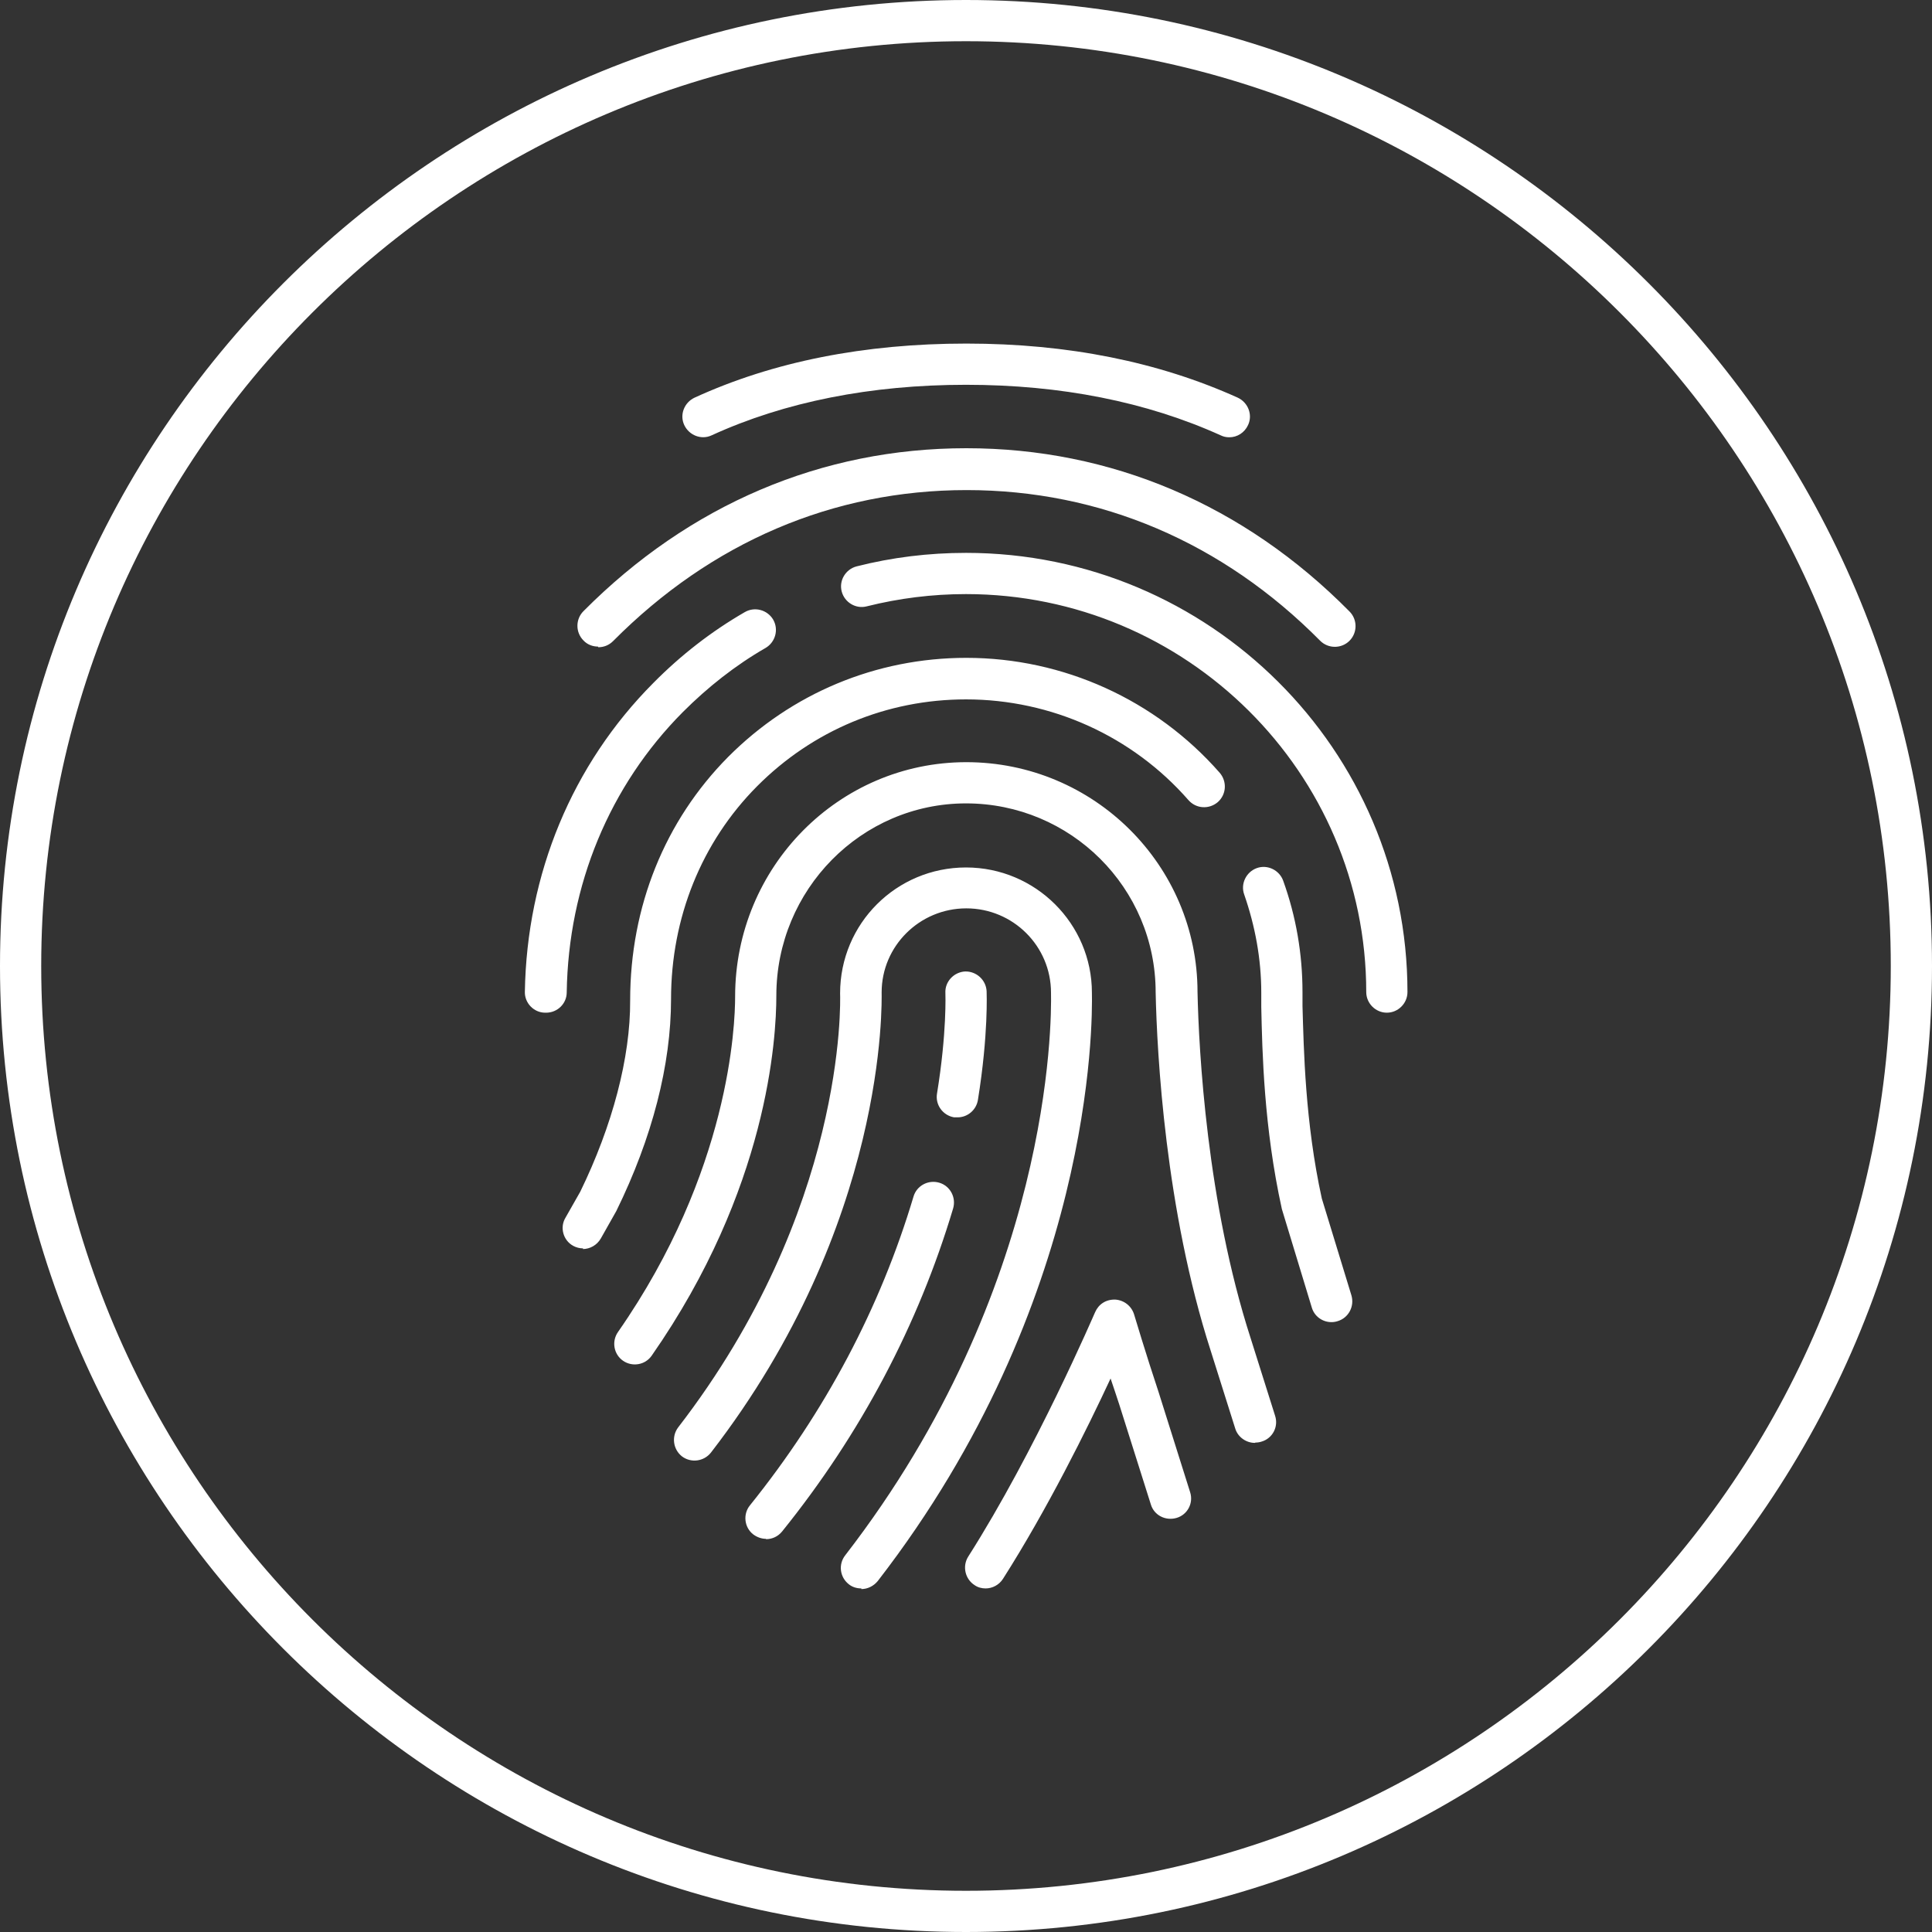 <?xml version="1.0" encoding="UTF-8"?>
<svg id="Ebene_1" xmlns="http://www.w3.org/2000/svg" version="1.1" viewBox="0 0 60 60">
  <rect x="0" y="0" width="60" height="60" fill="#333333" stroke="none"/>
  <!-- Generator: Adobe Illustrator 29.5.1, SVG Export Plug-In . SVG Version: 2.1.0 Build 141)  -->
  <defs>
    <style>
      .st0 {
        fill: #fff;
      }
    </style>
  </defs>
  <path class="st0" d="M30,60C13.46,60,0,46.54,0,30S13.46,0,30,0s30,13.46,30,30-13.46,30-30,30ZM30,1.28C14.17,1.28,1.28,14.17,1.28,30s12.88,28.72,28.72,28.72,28.72-12.88,28.72-28.72S45.84,1.28,30,1.28Z"/>
  <path class="st0" d="M30.61,49.33c-.12,0-.24-.03-.34-.1-.3-.19-.39-.59-.2-.89,2.09-3.28,3.92-7.55,3.94-7.59.11-.25.34-.4.63-.39.27.02.5.2.58.46,0,0,.37,1.24.76,2.41l.98,3.11c.11.34-.08.7-.42.8-.34.1-.7-.08-.8-.42l-.98-3.1c-.09-.27-.18-.55-.27-.81-.73,1.57-1.97,4.07-3.34,6.22-.12.19-.33.3-.54.3ZM26.75,49.33c-.14,0-.28-.04-.39-.13-.28-.22-.33-.62-.11-.9,6.41-8.29,6.41-16.55,6.39-17.47,0-1.45-1.18-2.62-2.63-2.62s-2.63,1.17-2.63,2.61c0,.27.19,7.18-5.3,14.29-.22.28-.62.33-.9.12-.28-.22-.33-.62-.12-.9,5.21-6.75,5.04-13.21,5.03-13.48,0-2.17,1.75-3.91,3.91-3.91s3.91,1.75,3.91,3.89c.02.94.05,9.61-6.65,18.27-.13.16-.32.25-.51.25ZM23.79,47.79c-.14,0-.28-.05-.4-.14-.28-.22-.32-.63-.1-.9,2.34-2.91,4.05-6.14,5.08-9.59.1-.34.46-.53.8-.43.34.1.53.46.43.8-1.08,3.61-2.86,6.99-5.31,10.03-.13.16-.31.24-.5.24ZM38.97,44.81c-.27,0-.53-.18-.61-.45l-.76-2.41c-1.41-4.37-1.67-9.24-1.71-11.13,0-3.25-2.64-5.87-5.89-5.87s-5.89,2.68-5.89,5.97c0,1.33-.26,6-3.87,11.18-.2.29-.6.36-.89.16-.29-.2-.36-.6-.16-.89,3.48-4.99,3.64-9.55,3.64-10.42,0-4.03,3.22-7.28,7.18-7.28s7.18,3.2,7.18,7.14c.04,1.82.29,6.54,1.65,10.75l.76,2.41c.11.34-.08.7-.42.8-.06.02-.13.03-.19.03ZM41.35,41.06c-.28,0-.53-.18-.61-.45l-.93-3.06c-.56-2.54-.61-4.88-.64-6.28v-.44c0-1.05-.19-2.07-.53-3.05-.12-.33.06-.7.39-.82.33-.12.7.06.82.39.4,1.11.6,2.27.6,3.46v.43c.04,1.35.08,3.61.6,5.98l.92,3.01c.1.34-.09.7-.43.8-.06.02-.13.03-.19.03ZM18.11,38.77c-.11,0-.22-.03-.31-.08-.31-.17-.42-.57-.24-.87l.46-.81c1-2.05,1.56-4.17,1.55-5.94,0-2.92,1.08-5.58,3.04-7.56,1.97-1.98,4.6-3.08,7.4-3.08,3.01,0,5.88,1.3,7.87,3.57.23.27.21.67-.06.91-.27.23-.67.21-.91-.06-1.74-1.99-4.26-3.13-6.91-3.13-2.46,0-4.76.96-6.49,2.7-1.72,1.73-2.67,4.08-2.67,6.61,0,2.03-.58,4.3-1.7,6.58l-.48.85c-.12.21-.34.33-.56.33ZM29.73,34.7s-.07,0-.1,0c-.35-.06-.59-.39-.53-.74.31-1.9.26-3.1.26-3.12-.02-.35.26-.65.61-.67.35-.01.65.26.67.61,0,.05.06,1.33-.27,3.38-.05.31-.32.54-.63.54ZM16.93,31.45h0c-.35,0-.64-.3-.63-.65.06-3.66,1.47-7.06,3.99-9.59.85-.86,1.8-1.6,2.84-2.2.31-.18.7-.07.88.23.18.31.07.7-.23.88-.94.54-1.8,1.22-2.57,1.99-2.28,2.29-3.56,5.38-3.61,8.71,0,.35-.29.63-.64.63ZM43.07,31.45c-.35,0-.64-.29-.64-.64,0-6.81-5.58-12.36-12.43-12.36-1.05,0-2.08.13-3.08.38-.34.09-.69-.12-.78-.46-.09-.34.12-.69.46-.78,1.1-.28,2.24-.42,3.4-.42,7.56,0,13.71,6.12,13.71,13.64,0,.35-.29.64-.64.64ZM18.57,20.08c-.16,0-.33-.06-.45-.19-.25-.25-.25-.66,0-.91,3.29-3.31,7.4-5.06,11.89-5.06s8.62,1.75,11.9,5.07c.25.25.25.66,0,.91-.25.25-.66.25-.91,0-3.03-3.06-6.83-4.68-10.98-4.68s-7.93,1.62-10.98,4.69c-.13.13-.29.19-.46.19ZM38.17,13.58c-.09,0-.18-.02-.26-.06-2.3-1.04-4.96-1.57-7.91-1.57s-5.63.53-7.9,1.57c-.32.15-.7,0-.85-.32-.15-.32,0-.7.32-.85,2.44-1.12,5.28-1.68,8.44-1.68s5.97.57,8.43,1.68c.32.15.47.53.32.85-.11.24-.34.38-.58.38Z"/>
</svg>